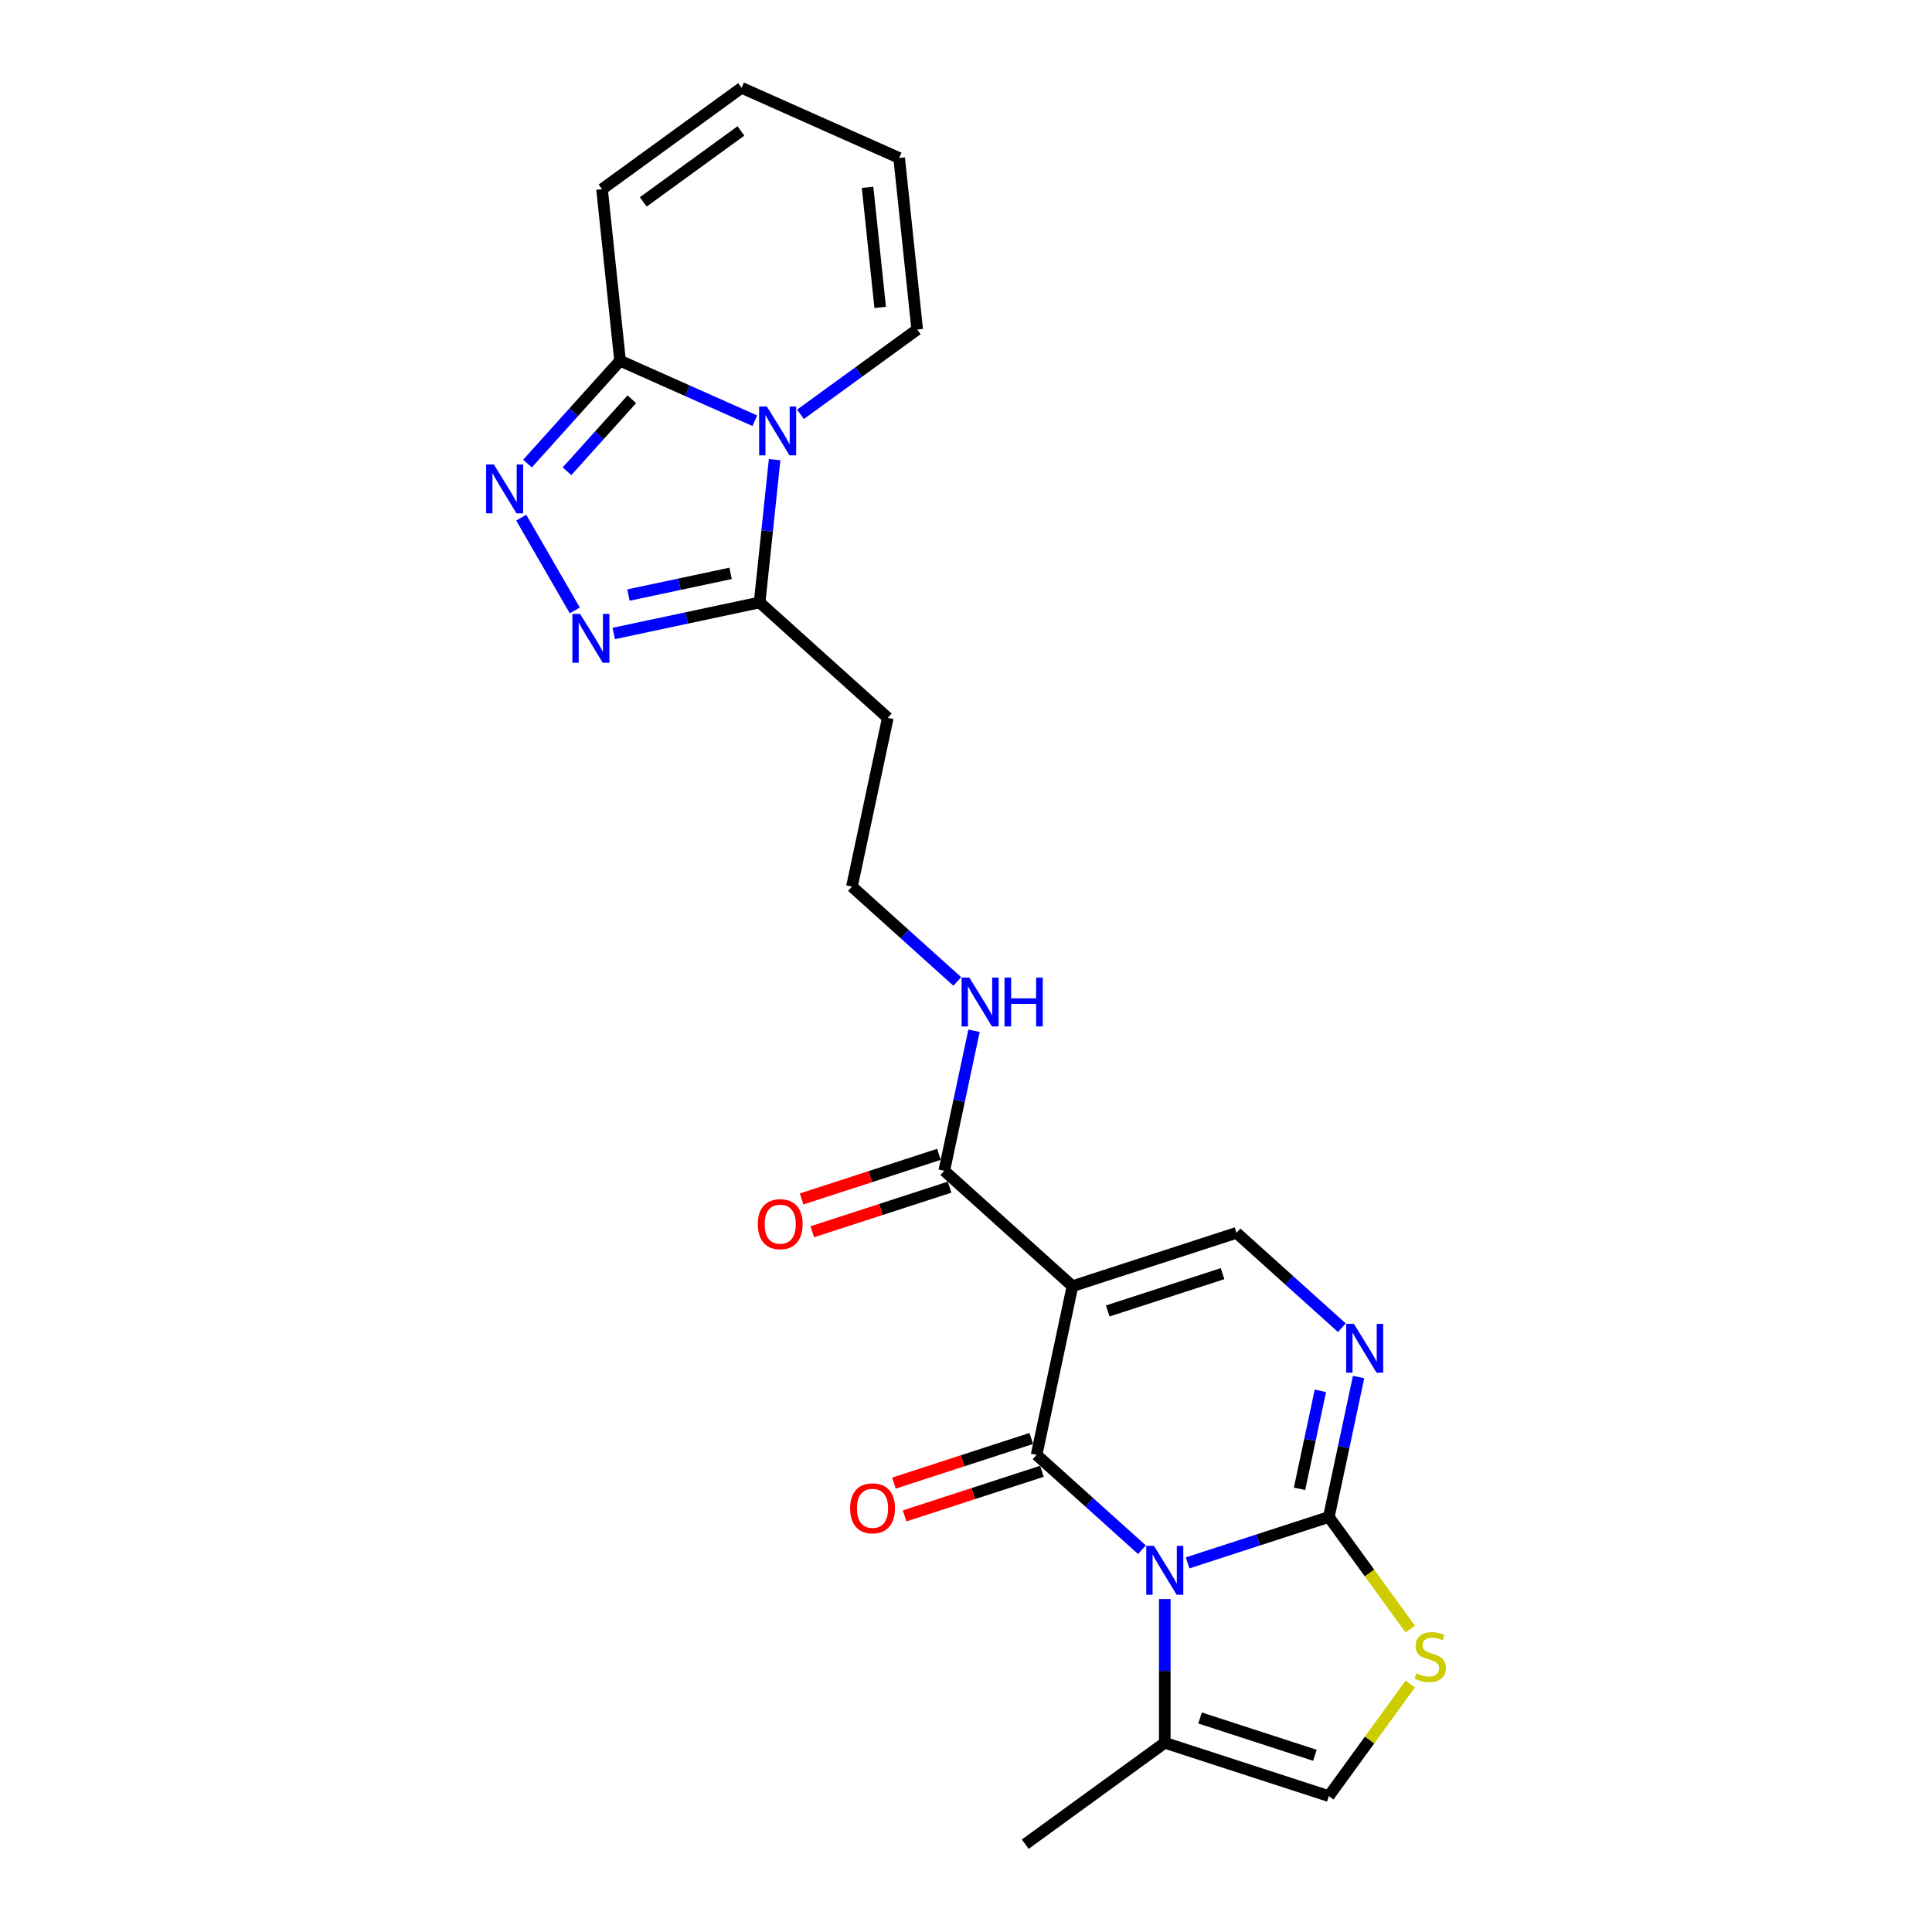 <?xml version='1.0' encoding='iso-8859-1'?>
<svg version='1.1' baseProfile='full'
              xmlns='http://www.w3.org/2000/svg'
                      xmlns:rdkit='http://www.rdkit.org/xml'
                      xmlns:xlink='http://www.w3.org/1999/xlink'
                  xml:space='preserve'
width='1000px' height='1000px' viewBox='0 0 1000 1000'>
<!-- END OF HEADER -->
<rect style='opacity:1.0;fill:#FFFFFF;stroke:none' width='1000' height='1000' x='0' y='0'> </rect>
<path class='bond-0' d='M 591.065,802.142 L 563.801,777.594' style='fill:none;fill-rule:evenodd;stroke:#0000FF;stroke-width:6px;stroke-linecap:butt;stroke-linejoin:miter;stroke-opacity:1' />
<path class='bond-0' d='M 563.801,777.594 L 536.537,753.045' style='fill:none;fill-rule:evenodd;stroke:#000000;stroke-width:6px;stroke-linecap:butt;stroke-linejoin:miter;stroke-opacity:1' />
<path class='bond-2' d='M 614.706,808.945 L 651.252,797.071' style='fill:none;fill-rule:evenodd;stroke:#0000FF;stroke-width:6px;stroke-linecap:butt;stroke-linejoin:miter;stroke-opacity:1' />
<path class='bond-2' d='M 651.252,797.071 L 687.797,785.196' style='fill:none;fill-rule:evenodd;stroke:#000000;stroke-width:6px;stroke-linecap:butt;stroke-linejoin:miter;stroke-opacity:1' />
<path class='bond-11' d='M 602.886,827.66 L 602.886,864.864' style='fill:none;fill-rule:evenodd;stroke:#0000FF;stroke-width:6px;stroke-linecap:butt;stroke-linejoin:miter;stroke-opacity:1' />
<path class='bond-11' d='M 602.886,864.864 L 602.886,902.067' style='fill:none;fill-rule:evenodd;stroke:#000000;stroke-width:6px;stroke-linecap:butt;stroke-linejoin:miter;stroke-opacity:1' />
<path class='bond-1' d='M 536.537,753.045 L 555.099,665.715' style='fill:none;fill-rule:evenodd;stroke:#000000;stroke-width:6px;stroke-linecap:butt;stroke-linejoin:miter;stroke-opacity:1' />
<path class='bond-14' d='M 533.778,744.554 L 498.241,756.1' style='fill:none;fill-rule:evenodd;stroke:#000000;stroke-width:6px;stroke-linecap:butt;stroke-linejoin:miter;stroke-opacity:1' />
<path class='bond-14' d='M 498.241,756.1 L 462.705,767.647' style='fill:none;fill-rule:evenodd;stroke:#FF0000;stroke-width:6px;stroke-linecap:butt;stroke-linejoin:miter;stroke-opacity:1' />
<path class='bond-14' d='M 539.296,761.536 L 503.759,773.083' style='fill:none;fill-rule:evenodd;stroke:#000000;stroke-width:6px;stroke-linecap:butt;stroke-linejoin:miter;stroke-opacity:1' />
<path class='bond-14' d='M 503.759,773.083 L 468.223,784.629' style='fill:none;fill-rule:evenodd;stroke:#FF0000;stroke-width:6px;stroke-linecap:butt;stroke-linejoin:miter;stroke-opacity:1' />
<path class='bond-12' d='M 555.099,665.715 L 488.75,605.974' style='fill:none;fill-rule:evenodd;stroke:#000000;stroke-width:6px;stroke-linecap:butt;stroke-linejoin:miter;stroke-opacity:1' />
<path class='bond-25' d='M 555.099,665.715 L 640.011,638.125' style='fill:none;fill-rule:evenodd;stroke:#000000;stroke-width:6px;stroke-linecap:butt;stroke-linejoin:miter;stroke-opacity:1' />
<path class='bond-25' d='M 573.354,678.559 L 632.792,659.246' style='fill:none;fill-rule:evenodd;stroke:#000000;stroke-width:6px;stroke-linecap:butt;stroke-linejoin:miter;stroke-opacity:1' />
<path class='bond-4' d='M 687.797,785.196 L 695.498,748.968' style='fill:none;fill-rule:evenodd;stroke:#000000;stroke-width:6px;stroke-linecap:butt;stroke-linejoin:miter;stroke-opacity:1' />
<path class='bond-4' d='M 695.498,748.968 L 703.198,712.74' style='fill:none;fill-rule:evenodd;stroke:#0000FF;stroke-width:6px;stroke-linecap:butt;stroke-linejoin:miter;stroke-opacity:1' />
<path class='bond-4' d='M 672.641,770.615 L 678.032,745.256' style='fill:none;fill-rule:evenodd;stroke:#000000;stroke-width:6px;stroke-linecap:butt;stroke-linejoin:miter;stroke-opacity:1' />
<path class='bond-4' d='M 678.032,745.256 L 683.422,719.896' style='fill:none;fill-rule:evenodd;stroke:#0000FF;stroke-width:6px;stroke-linecap:butt;stroke-linejoin:miter;stroke-opacity:1' />
<path class='bond-10' d='M 687.797,785.196 L 708.867,814.196' style='fill:none;fill-rule:evenodd;stroke:#000000;stroke-width:6px;stroke-linecap:butt;stroke-linejoin:miter;stroke-opacity:1' />
<path class='bond-10' d='M 708.867,814.196 L 729.937,843.196' style='fill:none;fill-rule:evenodd;stroke:#CCCC00;stroke-width:6px;stroke-linecap:butt;stroke-linejoin:miter;stroke-opacity:1' />
<path class='bond-3' d='M 400.947,237.913 L 397.062,274.872' style='fill:none;fill-rule:evenodd;stroke:#0000FF;stroke-width:6px;stroke-linecap:butt;stroke-linejoin:miter;stroke-opacity:1' />
<path class='bond-3' d='M 397.062,274.872 L 393.178,311.831' style='fill:none;fill-rule:evenodd;stroke:#000000;stroke-width:6px;stroke-linecap:butt;stroke-linejoin:miter;stroke-opacity:1' />
<path class='bond-8' d='M 390.689,217.776 L 355.818,202.251' style='fill:none;fill-rule:evenodd;stroke:#0000FF;stroke-width:6px;stroke-linecap:butt;stroke-linejoin:miter;stroke-opacity:1' />
<path class='bond-8' d='M 355.818,202.251 L 320.947,186.725' style='fill:none;fill-rule:evenodd;stroke:#000000;stroke-width:6px;stroke-linecap:butt;stroke-linejoin:miter;stroke-opacity:1' />
<path class='bond-15' d='M 414.331,214.451 L 444.536,192.506' style='fill:none;fill-rule:evenodd;stroke:#0000FF;stroke-width:6px;stroke-linecap:butt;stroke-linejoin:miter;stroke-opacity:1' />
<path class='bond-15' d='M 444.536,192.506 L 474.74,170.561' style='fill:none;fill-rule:evenodd;stroke:#000000;stroke-width:6px;stroke-linecap:butt;stroke-linejoin:miter;stroke-opacity:1' />
<path class='bond-7' d='M 694.539,687.223 L 667.275,662.674' style='fill:none;fill-rule:evenodd;stroke:#0000FF;stroke-width:6px;stroke-linecap:butt;stroke-linejoin:miter;stroke-opacity:1' />
<path class='bond-7' d='M 667.275,662.674 L 640.011,638.125' style='fill:none;fill-rule:evenodd;stroke:#000000;stroke-width:6px;stroke-linecap:butt;stroke-linejoin:miter;stroke-opacity:1' />
<path class='bond-5' d='M 269.794,267.948 L 297.508,315.949' style='fill:none;fill-rule:evenodd;stroke:#0000FF;stroke-width:6px;stroke-linecap:butt;stroke-linejoin:miter;stroke-opacity:1' />
<path class='bond-26' d='M 273.027,239.946 L 296.987,213.335' style='fill:none;fill-rule:evenodd;stroke:#0000FF;stroke-width:6px;stroke-linecap:butt;stroke-linejoin:miter;stroke-opacity:1' />
<path class='bond-26' d='M 296.987,213.335 L 320.947,186.725' style='fill:none;fill-rule:evenodd;stroke:#000000;stroke-width:6px;stroke-linecap:butt;stroke-linejoin:miter;stroke-opacity:1' />
<path class='bond-26' d='M 293.485,243.911 L 310.257,225.284' style='fill:none;fill-rule:evenodd;stroke:#0000FF;stroke-width:6px;stroke-linecap:butt;stroke-linejoin:miter;stroke-opacity:1' />
<path class='bond-26' d='M 310.257,225.284 L 327.029,206.656' style='fill:none;fill-rule:evenodd;stroke:#000000;stroke-width:6px;stroke-linecap:butt;stroke-linejoin:miter;stroke-opacity:1' />
<path class='bond-6' d='M 317.668,327.881 L 355.423,319.856' style='fill:none;fill-rule:evenodd;stroke:#0000FF;stroke-width:6px;stroke-linecap:butt;stroke-linejoin:miter;stroke-opacity:1' />
<path class='bond-6' d='M 355.423,319.856 L 393.178,311.831' style='fill:none;fill-rule:evenodd;stroke:#000000;stroke-width:6px;stroke-linecap:butt;stroke-linejoin:miter;stroke-opacity:1' />
<path class='bond-6' d='M 325.282,308.008 L 351.71,302.39' style='fill:none;fill-rule:evenodd;stroke:#0000FF;stroke-width:6px;stroke-linecap:butt;stroke-linejoin:miter;stroke-opacity:1' />
<path class='bond-6' d='M 351.71,302.39 L 378.139,296.773' style='fill:none;fill-rule:evenodd;stroke:#000000;stroke-width:6px;stroke-linecap:butt;stroke-linejoin:miter;stroke-opacity:1' />
<path class='bond-17' d='M 320.947,186.725 L 311.615,97.933' style='fill:none;fill-rule:evenodd;stroke:#000000;stroke-width:6px;stroke-linecap:butt;stroke-linejoin:miter;stroke-opacity:1' />
<path class='bond-9' d='M 393.178,311.831 L 459.527,371.572' style='fill:none;fill-rule:evenodd;stroke:#000000;stroke-width:6px;stroke-linecap:butt;stroke-linejoin:miter;stroke-opacity:1' />
<path class='bond-24' d='M 729.937,871.657 L 708.867,900.657' style='fill:none;fill-rule:evenodd;stroke:#CCCC00;stroke-width:6px;stroke-linecap:butt;stroke-linejoin:miter;stroke-opacity:1' />
<path class='bond-24' d='M 708.867,900.657 L 687.797,929.657' style='fill:none;fill-rule:evenodd;stroke:#000000;stroke-width:6px;stroke-linecap:butt;stroke-linejoin:miter;stroke-opacity:1' />
<path class='bond-13' d='M 602.886,902.067 L 687.797,929.657' style='fill:none;fill-rule:evenodd;stroke:#000000;stroke-width:6px;stroke-linecap:butt;stroke-linejoin:miter;stroke-opacity:1' />
<path class='bond-13' d='M 621.14,889.223 L 680.578,908.536' style='fill:none;fill-rule:evenodd;stroke:#000000;stroke-width:6px;stroke-linecap:butt;stroke-linejoin:miter;stroke-opacity:1' />
<path class='bond-23' d='M 602.886,902.067 L 530.655,954.545' style='fill:none;fill-rule:evenodd;stroke:#000000;stroke-width:6px;stroke-linecap:butt;stroke-linejoin:miter;stroke-opacity:1' />
<path class='bond-18' d='M 485.991,597.483 L 450.455,609.029' style='fill:none;fill-rule:evenodd;stroke:#000000;stroke-width:6px;stroke-linecap:butt;stroke-linejoin:miter;stroke-opacity:1' />
<path class='bond-18' d='M 450.455,609.029 L 414.918,620.576' style='fill:none;fill-rule:evenodd;stroke:#FF0000;stroke-width:6px;stroke-linecap:butt;stroke-linejoin:miter;stroke-opacity:1' />
<path class='bond-18' d='M 491.509,614.465 L 455.973,626.011' style='fill:none;fill-rule:evenodd;stroke:#000000;stroke-width:6px;stroke-linecap:butt;stroke-linejoin:miter;stroke-opacity:1' />
<path class='bond-18' d='M 455.973,626.011 L 420.436,637.558' style='fill:none;fill-rule:evenodd;stroke:#FF0000;stroke-width:6px;stroke-linecap:butt;stroke-linejoin:miter;stroke-opacity:1' />
<path class='bond-21' d='M 488.75,605.974 L 496.451,569.746' style='fill:none;fill-rule:evenodd;stroke:#000000;stroke-width:6px;stroke-linecap:butt;stroke-linejoin:miter;stroke-opacity:1' />
<path class='bond-21' d='M 496.451,569.746 L 504.151,533.518' style='fill:none;fill-rule:evenodd;stroke:#0000FF;stroke-width:6px;stroke-linecap:butt;stroke-linejoin:miter;stroke-opacity:1' />
<path class='bond-19' d='M 474.74,170.561 L 465.408,81.769' style='fill:none;fill-rule:evenodd;stroke:#000000;stroke-width:6px;stroke-linecap:butt;stroke-linejoin:miter;stroke-opacity:1' />
<path class='bond-19' d='M 455.582,159.108 L 449.049,96.954' style='fill:none;fill-rule:evenodd;stroke:#000000;stroke-width:6px;stroke-linecap:butt;stroke-linejoin:miter;stroke-opacity:1' />
<path class='bond-16' d='M 459.527,371.572 L 440.964,458.903' style='fill:none;fill-rule:evenodd;stroke:#000000;stroke-width:6px;stroke-linecap:butt;stroke-linejoin:miter;stroke-opacity:1' />
<path class='bond-27' d='M 311.615,97.933 L 383.845,45.455' style='fill:none;fill-rule:evenodd;stroke:#000000;stroke-width:6px;stroke-linecap:butt;stroke-linejoin:miter;stroke-opacity:1' />
<path class='bond-27' d='M 332.945,104.507 L 383.506,67.772' style='fill:none;fill-rule:evenodd;stroke:#000000;stroke-width:6px;stroke-linecap:butt;stroke-linejoin:miter;stroke-opacity:1' />
<path class='bond-20' d='M 465.408,81.769 L 383.845,45.455' style='fill:none;fill-rule:evenodd;stroke:#000000;stroke-width:6px;stroke-linecap:butt;stroke-linejoin:miter;stroke-opacity:1' />
<path class='bond-22' d='M 495.492,508 L 468.228,483.451' style='fill:none;fill-rule:evenodd;stroke:#0000FF;stroke-width:6px;stroke-linecap:butt;stroke-linejoin:miter;stroke-opacity:1' />
<path class='bond-22' d='M 468.228,483.451 L 440.964,458.903' style='fill:none;fill-rule:evenodd;stroke:#000000;stroke-width:6px;stroke-linecap:butt;stroke-linejoin:miter;stroke-opacity:1' />
<path  class='atom-0' d='M 597.297 800.144
L 605.582 813.536
Q 606.403 814.857, 607.725 817.25
Q 609.046 819.643, 609.117 819.786
L 609.117 800.144
L 612.474 800.144
L 612.474 825.428
L 609.01 825.428
L 600.118 810.786
Q 599.082 809.072, 597.975 807.108
Q 596.904 805.143, 596.582 804.536
L 596.582 825.428
L 593.297 825.428
L 593.297 800.144
L 597.297 800.144
' fill='#0000FF'/>
<path  class='atom-4' d='M 396.921 210.397
L 405.206 223.789
Q 406.028 225.11, 407.349 227.503
Q 408.67 229.896, 408.742 230.039
L 408.742 210.397
L 412.099 210.397
L 412.099 235.681
L 408.635 235.681
L 399.742 221.039
Q 398.707 219.325, 397.6 217.361
Q 396.528 215.397, 396.207 214.789
L 396.207 235.681
L 392.921 235.681
L 392.921 210.397
L 396.921 210.397
' fill='#0000FF'/>
<path  class='atom-5' d='M 700.771 685.224
L 709.056 698.616
Q 709.878 699.937, 711.199 702.33
Q 712.52 704.723, 712.592 704.866
L 712.592 685.224
L 715.949 685.224
L 715.949 710.508
L 712.485 710.508
L 703.592 695.866
Q 702.556 694.152, 701.449 692.188
Q 700.378 690.224, 700.057 689.616
L 700.057 710.508
L 696.771 710.508
L 696.771 685.224
L 700.771 685.224
' fill='#0000FF'/>
<path  class='atom-6' d='M 255.618 240.432
L 263.903 253.824
Q 264.724 255.145, 266.046 257.538
Q 267.367 259.931, 267.438 260.074
L 267.438 240.432
L 270.795 240.432
L 270.795 265.716
L 267.331 265.716
L 258.439 251.074
Q 257.403 249.36, 256.296 247.396
Q 255.225 245.432, 254.903 244.824
L 254.903 265.716
L 251.618 265.716
L 251.618 240.432
L 255.618 240.432
' fill='#0000FF'/>
<path  class='atom-7' d='M 300.258 317.752
L 308.544 331.144
Q 309.365 332.465, 310.686 334.858
Q 312.008 337.251, 312.079 337.394
L 312.079 317.752
L 315.436 317.752
L 315.436 343.036
L 311.972 343.036
L 303.08 328.394
Q 302.044 326.68, 300.937 324.716
Q 299.865 322.751, 299.544 322.144
L 299.544 343.036
L 296.258 343.036
L 296.258 317.752
L 300.258 317.752
' fill='#0000FF'/>
<path  class='atom-11' d='M 733.133 866.105
Q 733.419 866.212, 734.597 866.712
Q 735.776 867.212, 737.061 867.533
Q 738.383 867.819, 739.668 867.819
Q 742.061 867.819, 743.454 866.676
Q 744.847 865.498, 744.847 863.462
Q 744.847 862.069, 744.132 861.212
Q 743.454 860.355, 742.383 859.891
Q 741.311 859.426, 739.525 858.891
Q 737.276 858.212, 735.919 857.569
Q 734.597 856.927, 733.633 855.569
Q 732.704 854.212, 732.704 851.927
Q 732.704 848.748, 734.847 846.784
Q 737.026 844.82, 741.311 844.82
Q 744.24 844.82, 747.561 846.213
L 746.739 848.963
Q 743.704 847.713, 741.418 847.713
Q 738.954 847.713, 737.597 848.748
Q 736.24 849.748, 736.276 851.498
Q 736.276 852.855, 736.954 853.677
Q 737.668 854.498, 738.668 854.962
Q 739.704 855.427, 741.418 855.962
Q 743.704 856.677, 745.061 857.391
Q 746.418 858.105, 747.382 859.569
Q 748.382 860.998, 748.382 863.462
Q 748.382 866.962, 746.025 868.855
Q 743.704 870.712, 739.811 870.712
Q 737.561 870.712, 735.847 870.212
Q 734.169 869.747, 732.169 868.926
L 733.133 866.105
' fill='#CCCC00'/>
<path  class='atom-15' d='M 440.018 780.706
Q 440.018 774.635, 443.018 771.242
Q 446.018 767.849, 451.625 767.849
Q 457.232 767.849, 460.232 771.242
Q 463.232 774.635, 463.232 780.706
Q 463.232 786.848, 460.196 790.348
Q 457.16 793.812, 451.625 793.812
Q 446.054 793.812, 443.018 790.348
Q 440.018 786.884, 440.018 780.706
M 451.625 790.955
Q 455.482 790.955, 457.553 788.384
Q 459.66 785.777, 459.66 780.706
Q 459.66 775.742, 457.553 773.242
Q 455.482 770.706, 451.625 770.706
Q 447.768 770.706, 445.661 773.206
Q 443.59 775.706, 443.59 780.706
Q 443.59 785.813, 445.661 788.384
Q 447.768 790.955, 451.625 790.955
' fill='#FF0000'/>
<path  class='atom-19' d='M 392.232 633.635
Q 392.232 627.563, 395.232 624.171
Q 398.232 620.778, 403.839 620.778
Q 409.446 620.778, 412.445 624.171
Q 415.445 627.563, 415.445 633.635
Q 415.445 639.777, 412.41 643.277
Q 409.374 646.741, 403.839 646.741
Q 398.268 646.741, 395.232 643.277
Q 392.232 639.813, 392.232 633.635
M 403.839 643.884
Q 407.696 643.884, 409.767 641.313
Q 411.874 638.706, 411.874 633.635
Q 411.874 628.671, 409.767 626.171
Q 407.696 623.635, 403.839 623.635
Q 399.982 623.635, 397.875 626.135
Q 395.803 628.635, 395.803 633.635
Q 395.803 638.742, 397.875 641.313
Q 399.982 643.884, 403.839 643.884
' fill='#FF0000'/>
<path  class='atom-22' d='M 501.724 506.001
L 510.009 519.393
Q 510.831 520.715, 512.152 523.107
Q 513.473 525.5, 513.545 525.643
L 513.545 506.001
L 516.902 506.001
L 516.902 531.286
L 513.438 531.286
L 504.545 516.644
Q 503.51 514.929, 502.402 512.965
Q 501.331 511.001, 501.01 510.394
L 501.01 531.286
L 497.724 531.286
L 497.724 506.001
L 501.724 506.001
' fill='#0000FF'/>
<path  class='atom-22' d='M 519.937 506.001
L 523.366 506.001
L 523.366 516.751
L 536.294 516.751
L 536.294 506.001
L 539.722 506.001
L 539.722 531.286
L 536.294 531.286
L 536.294 519.608
L 523.366 519.608
L 523.366 531.286
L 519.937 531.286
L 519.937 506.001
' fill='#0000FF'/>
</svg>
